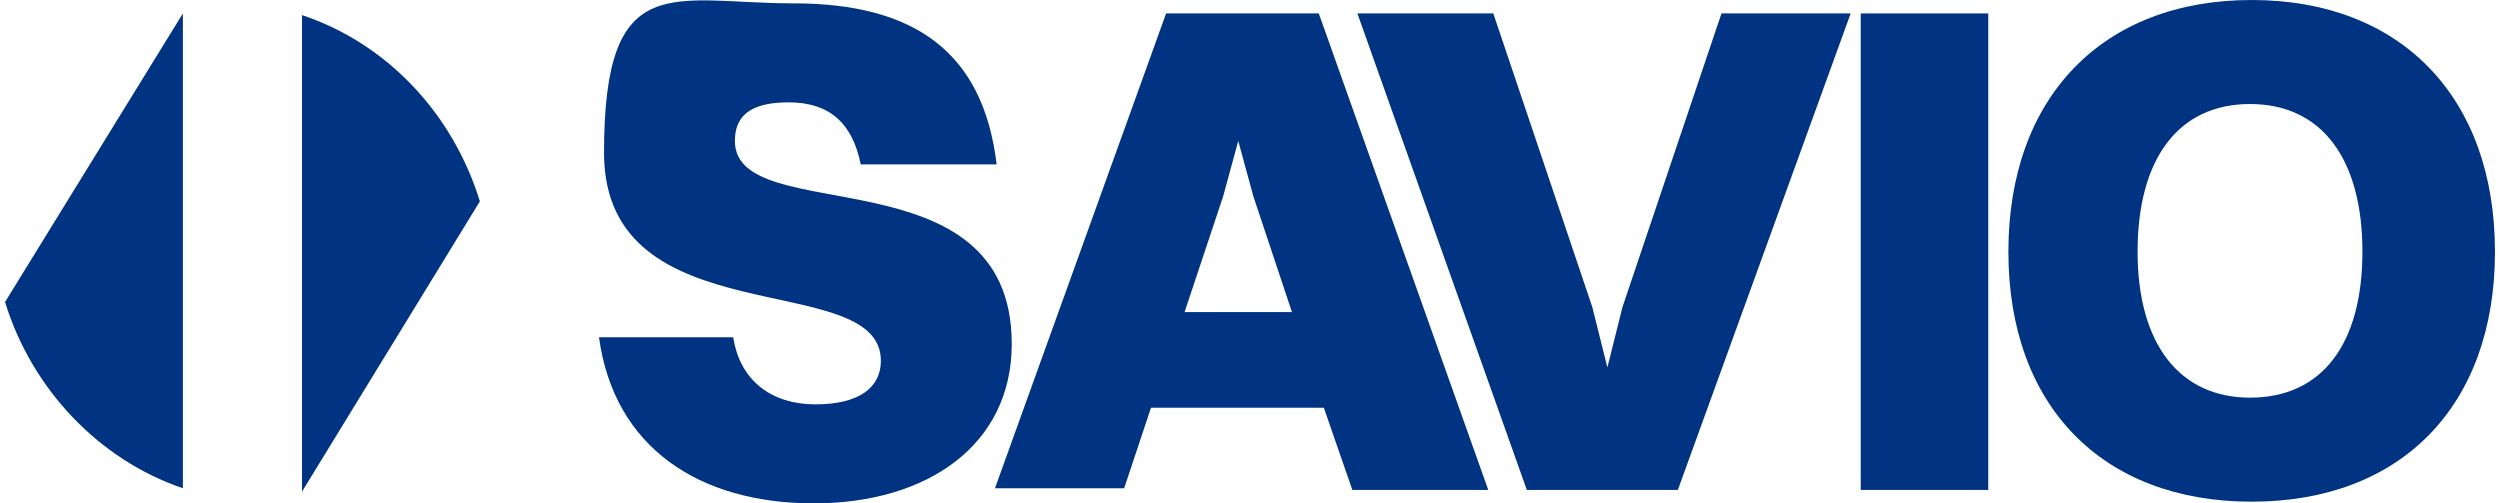 <?xml version="1.0" encoding="UTF-8"?>
<svg xmlns="http://www.w3.org/2000/svg" version="1.1" viewBox="0 0 149 30">
  <defs>
    <style>
      .cls-1 {
        fill: #003382;
      }
    </style>
  </defs>
  <!-- Generator: Adobe Illustrator 28.6.0, SVG Export Plug-In . SVG Version: 1.2.0 Build 709)  -->
  <g>
    <g id="Layer_1">
      <g>
        <g id="qtzlhminsd-BEJIMAC">
          <g>
            <path class="cls-1" d="M.3,18c1.6,5.2,5.6,9.4,10.6,11.1V.8L.3,18Z"/>
            <path class="cls-1" d="M28.6,12c-1.6-5.2-5.5-9.4-10.6-11.1v28.4l10.6-17.3h0Z"/>
          </g>
        </g>
        <g id="qtzlhminsd-Tekst">
          <g>
            <path class="cls-1" d="M60.3,20.5c0,6-5,9.5-11.8,9.5s-11.9-3.3-12.8-9.9h8c.4,2.6,2.3,4,4.9,4s3.9-1,3.9-2.6c0-5.6-16.5-1.3-16.5-12.4S40.1.2,47.3.2s11.3,2.9,12.1,9.6h-8.1c-.5-2.5-1.9-3.7-4.3-3.7s-3.2.9-3.2,2.3c0,5.3,16.5.5,16.5,12.1Z"/>
            <path class="cls-1" d="M78.9,24.3h-10.3l-1.6,4.8h-7.7L69.5.8h9.1l10.1,28.4h-8.1l-1.7-4.9h0ZM70.6,18.6h6.4l-2.3-6.9-.9-3.3-.9,3.3-2.3,6.9h0Z"/>
            <path class="cls-1" d="M94.9,18.3l.9,3.6.9-3.6L102.6.8h7.7l-10.3,28.4h-9L80.9.8h8.1l5.9,17.5h0Z"/>
            <path class="cls-1" d="M110.9.8h7.6v28.4h-7.6V.8Z"/>
            <path class="cls-1" d="M119.7,15c0-9.2,5.6-15,14.5-15s14.5,5.8,14.5,15-5.6,14.9-14.5,14.9-14.5-5.7-14.5-14.9ZM140.8,15c0-5.5-2.4-8.8-6.7-8.8s-6.7,3.3-6.7,8.8,2.5,8.7,6.7,8.7c4.3,0,6.7-3.2,6.7-8.7Z"/>
          </g>
        </g>
      </g>
    </g>
  </g>
</svg>